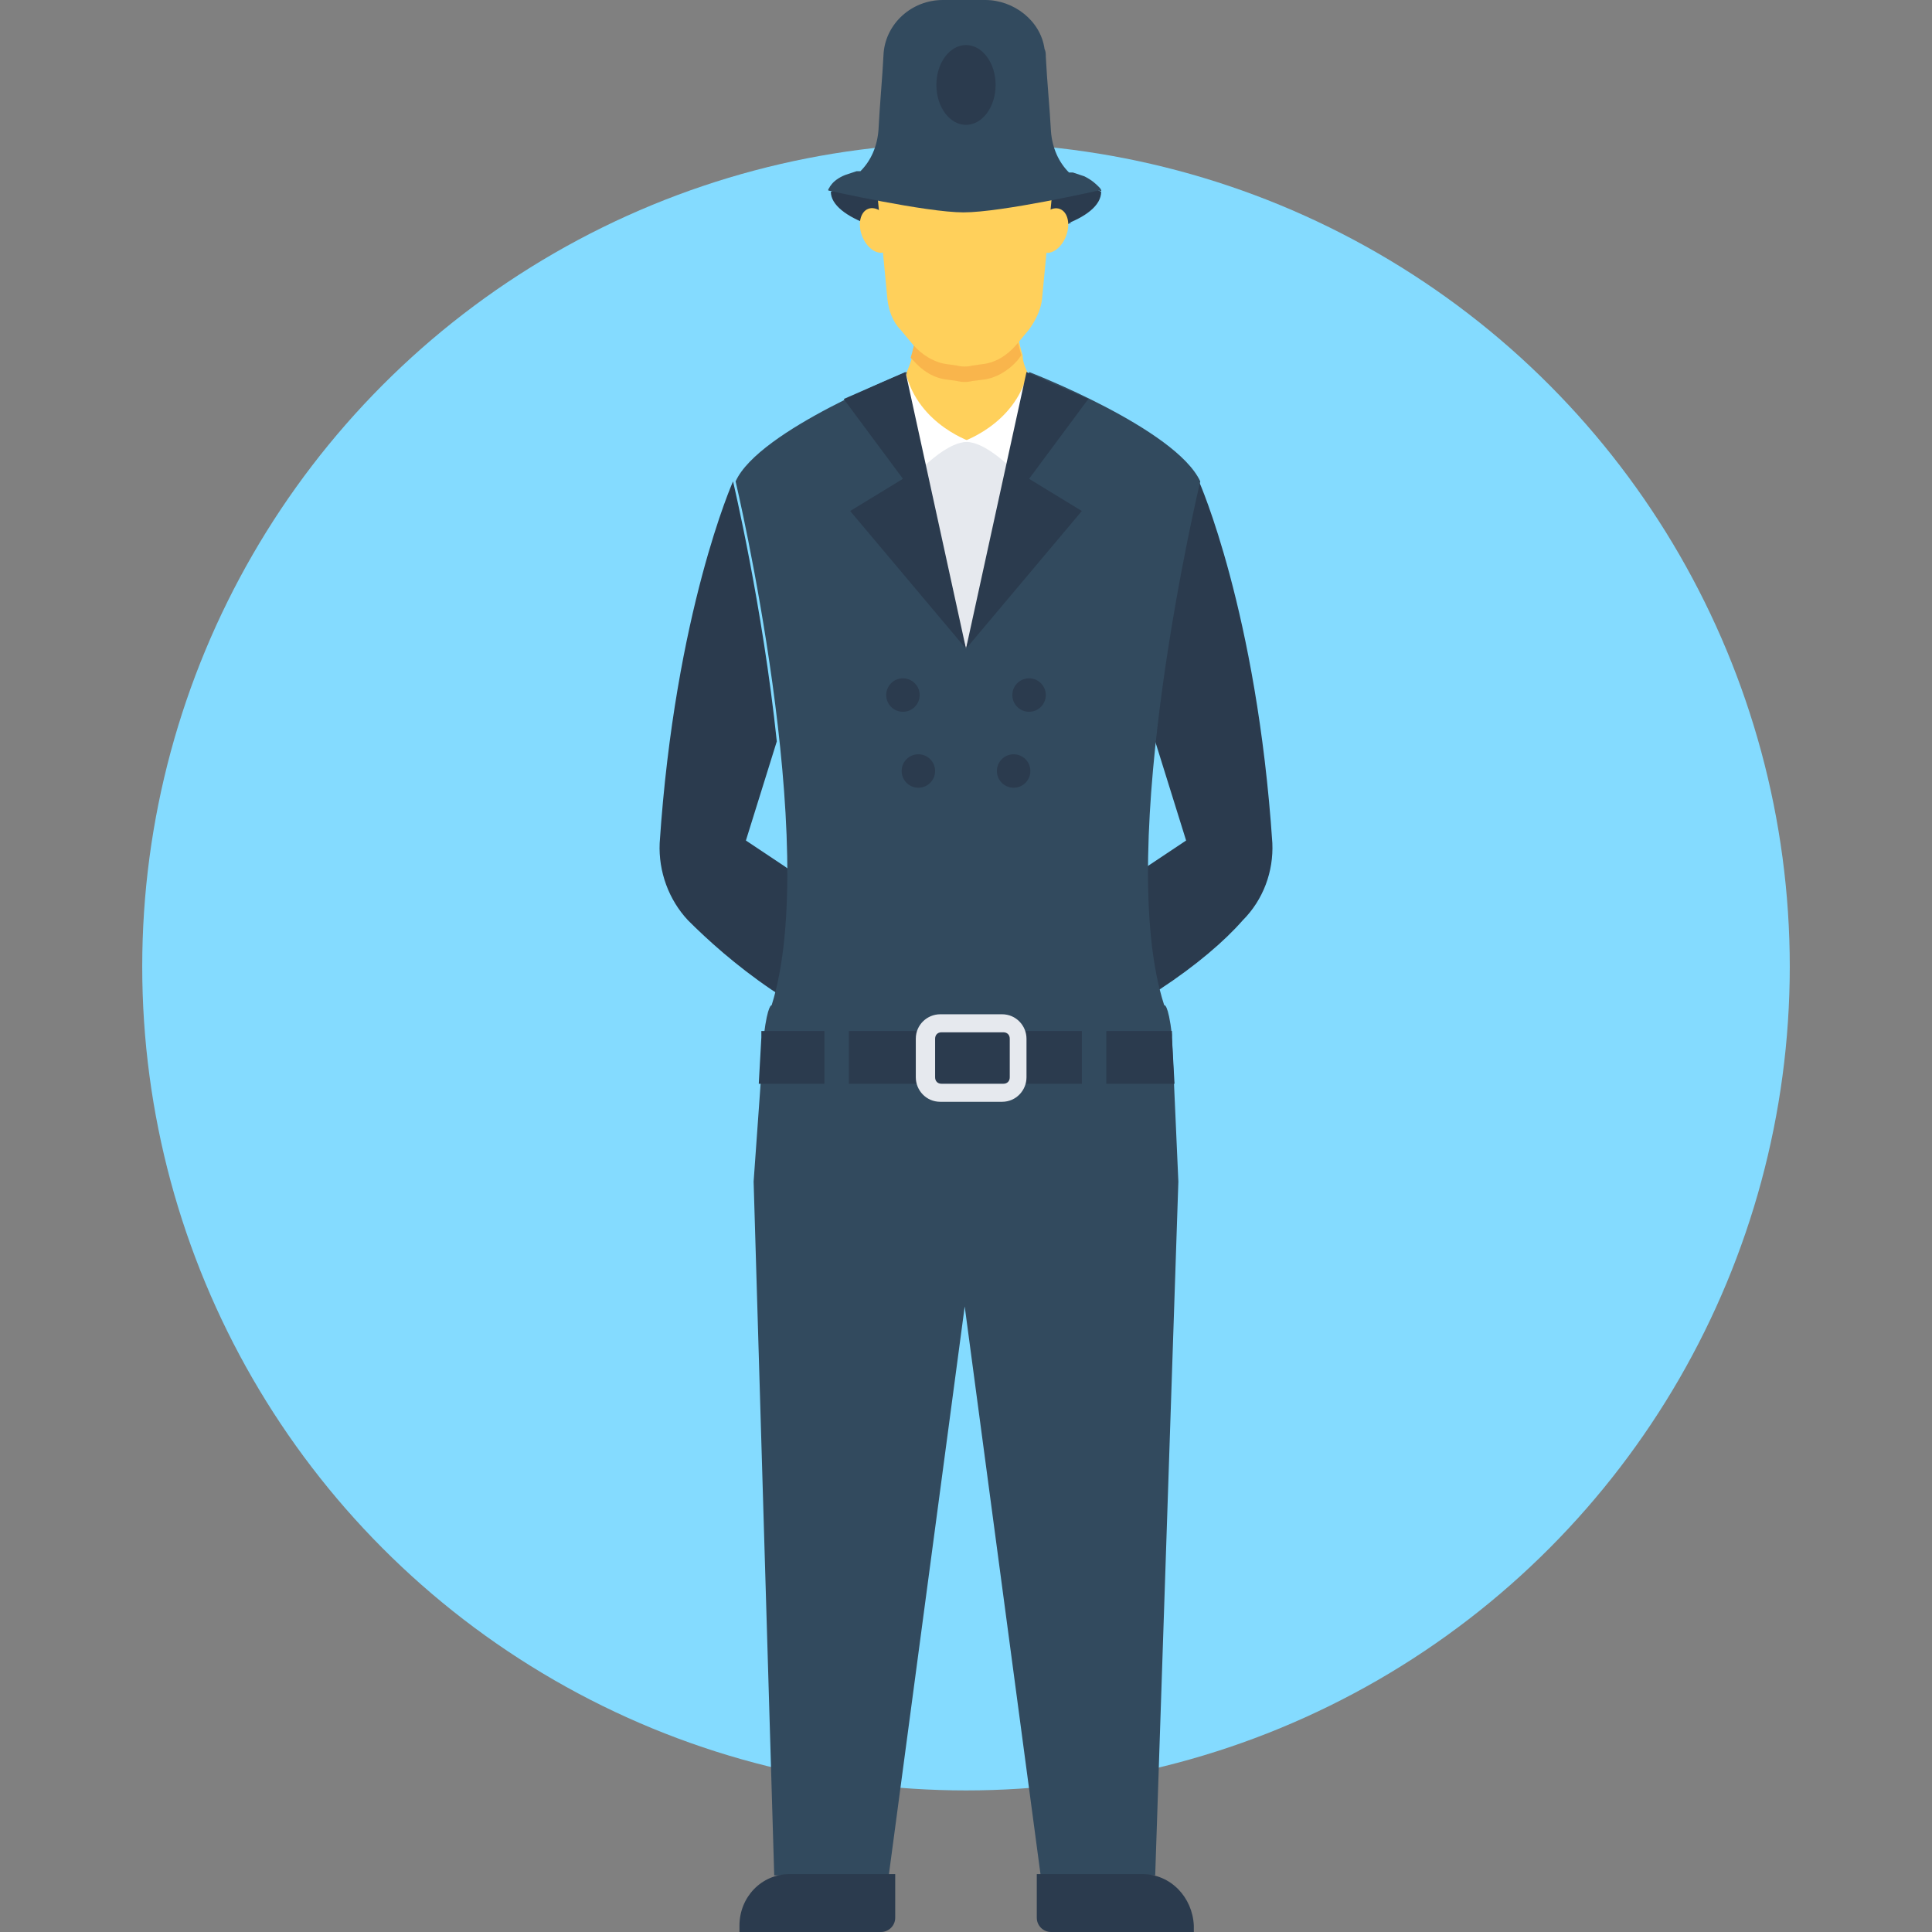 <?xml version="1.0" encoding="iso-8859-1"?>
<!-- Uploaded to: SVG Repo, www.svgrepo.com, Generator: SVG Repo Mixer Tools -->
<svg version="1.1" id="Layer_1" xmlns="http://www.w3.org/2000/svg" xmlns:xlink="http://www.w3.org/1999/xlink" 
	 viewBox="0 0 508.948 508.948" xml:space="preserve">
<rect x="0" y="0" width="508.948" height="508.948" fill="#808080" stroke="none"/>
<circle style="fill:#84DBFF;" cx="254.474" cy="254.644" r="217.007"/>
<g>
	<path style="fill:#2B3B4E;" d="M335.174,222.093c-4.069-61.033-19.327-95.279-19.327-95.279s-7.799,32.89-11.528,68.493
		l8.138,26.109l-10.172,6.781l-2.034,1.356v34.246c1.695-1.017,3.391-2.034,5.086-3.052c9.833-6.442,17.293-12.885,22.04-18.31
		C332.8,237.012,335.513,229.552,335.174,222.093z"/>
	<path style="fill:#2B3B4E;" d="M210.395,230.909l-3.73-2.713l-10.172-6.781l8.138-26.109c-3.73-35.603-11.528-68.493-11.528-68.493
		s-15.258,34.246-19.327,95.279c-0.339,7.46,2.374,14.919,7.46,20.344c5.086,5.086,12.546,11.868,22.04,18.31
		c2.034,1.356,4.408,2.713,6.781,4.069v-33.907H210.395z"/>
</g>
<path style="fill:#FFD05B;" d="M271.428,99.687v15.936l-16.615,5.425l0,0l0,0l-17.632-5.425v-14.241
	c1.356-2.374,2.374-4.747,3.052-7.121c2.374-7.799,1.695-14.58,1.695-14.58l12.885-0.678l0,0l0,0l0,0l0,0l12.885,0.678
	c0,0-0.678,6.442,1.695,13.902C269.393,95.619,270.411,97.653,271.428,99.687z"/>
<path style="fill:#324A5E;" d="M308.726,273.293c0-0.339,0-0.339,0-0.678c-1.017-8.477-2.034-7.799-2.034-7.799
	c-13.563-41.706,9.494-138.003,9.494-138.003c-6.442-13.902-45.097-28.821-45.097-28.821l1.356,13.902
	c0,1.356-0.339,2.713-0.339,4.069H237.86c0-1.356-0.339-2.713-0.339-4.069l1.356-13.902c0,0-38.993,15.258-45.097,28.821
	c0,0,22.718,95.958,9.494,138.003c0,0-1.017-0.339-2.034,7.799c0,0.339,0,0.339,0,0.678l0,0l-2.713,37.976l5.425,182.76h30.177
	l20.005-149.87l20.005,149.87h30.177l6.103-182.76L308.726,273.293L308.726,273.293z"/>
<polygon style="fill:#E6E9EE;" points="254.474,170.893 269.393,118.676 254.474,115.963 239.894,119.693 "/>
<g>
	<path style="fill:#FFD05B;" d="M254.474,121.049L254.474,121.049L254.474,121.049z"/>
	<path style="fill:#FFD05B;" d="M254.474,121.049L254.474,121.049L254.474,121.049z"/>
	<path style="fill:#FFD05B;" d="M254.474,121.049L254.474,121.049L254.474,121.049z"/>
	<path style="fill:#FFD05B;" d="M254.474,121.049L254.474,121.049L254.474,121.049z"/>
</g>
<path style="fill:#F9B54C;" d="M269.054,93.584l-1.017,1.356c-2.374,2.713-5.764,4.747-9.155,5.086l-2.713,0.339
	c-1.356,0.339-2.713,0.339-4.069,0l-2.374-0.339c-3.73-0.339-6.781-2.374-9.155-5.086l-0.678-0.678
	c2.373-7.799,1.695-14.58,1.695-14.58l12.885-0.678l0,0l0,0l0,0l0,0l12.885,0.678C267.359,79.343,266.681,85.785,269.054,93.584z"/>
<g>
	<path style="fill:#2B3B4E;" d="M300.927,493.69h-27.804v11.528c0,2.034,1.695,3.73,3.73,3.73h37.637v-1.695
		C314.151,499.793,308.387,493.69,300.927,493.69z"/>
	<path style="fill:#2B3B4E;" d="M208.021,493.69h27.804v11.528c0,2.034-1.695,3.73-3.73,3.73h-37.298v-1.695
		C194.797,499.793,200.562,493.69,208.021,493.69z"/>
	<path style="fill:#2B3B4E;" d="M309.404,285.499l-0.678-12.207l0,0c0-0.339,0-0.339,0-0.678c0-0.339,0-0.678,0-1.017H200.562
		c0,0.339,0,0.678,0,1.017c0,0.339,0,0.339,0,0.678l0,0l-0.678,12.207H309.404z"/>
</g>
<g>
	<rect x="284.991" y="265.494" style="fill:#324A5E;" width="6.442" height="26.787"/>
	<rect x="217.176" y="265.494" style="fill:#324A5E;" width="6.442" height="26.787"/>
</g>
<path style="fill:#E6E9EE;" d="M263.968,290.246h-16.276c-3.73,0-6.442-3.052-6.442-6.442v-10.172c0-3.73,3.052-6.442,6.442-6.442
	h16.276c3.73,0,6.442,3.052,6.442,6.442v10.172C270.411,287.195,267.698,290.246,263.968,290.246z M248.032,271.936
	c-1.017,0-1.695,0.678-1.695,1.695v10.172c0,1.017,0.678,1.695,1.695,1.695h16.275c1.017,0,1.695-0.678,1.695-1.695v-10.172
	c0-1.017-0.678-1.695-1.695-1.695H248.032z"/>
<path style="fill:#324A5E;" d="M227.348,58.66c6.442,2.713,16.276,4.408,27.465,4.408c10.85,0,20.683-1.695,27.465-4.408H227.348z"
	/>
<path style="fill:#2B3B4E;" d="M286.347,48.487H222.94c-1.356,0.678-2.713,1.356-4.069,2.034l0,0
	c0,6.781,15.936,12.546,35.603,12.546s35.603-5.425,35.603-12.546l0,0C288.721,49.844,287.703,49.166,286.347,48.487z"/>
<g>
	<path style="fill:#FFD05B;" d="M230.739,47.131l3.052,31.873c0.339,2.713,1.356,5.764,3.391,7.799l3.391,4.069
		c2.374,2.713,5.764,4.747,9.155,5.086l2.374,0.339c1.356,0.339,2.713,0.339,4.069,0l2.373-0.339
		c3.73-0.339,6.781-2.374,9.155-5.086l3.391-4.069c1.695-2.374,3.052-5.086,3.391-7.799l3.052-31.873
		C277.531,47.131,230.739,47.131,230.739,47.131z"/>
	
		<ellipse transform="matrix(0.358 -0.933 0.933 0.358 121.221 297.671)" style="fill:#FFD05B;" cx="277.203" cy="60.632" rx="6.103" ry="4.069"/>
	
		<ellipse transform="matrix(0.358 0.933 -0.933 0.358 204.987 -176.585)" style="fill:#FFD05B;" cx="230.981" cy="60.86" rx="6.103" ry="4.069"/>
</g>
<g>
	<path style="fill:#FFFFFF;" d="M270.75,97.992c0,0,7.121,7.121-1.695,28.143c0,0-9.833-11.528-16.276-9.494
		C252.779,116.641,267.359,112.233,270.75,97.992z"/>
	<path style="fill:#FFFFFF;" d="M238.538,97.992c0,0-7.121,7.121,1.695,28.143c0,0,9.833-11.528,16.276-9.494
		C256.509,116.641,241.928,112.233,238.538,97.992z"/>
</g>
<g>
	<polygon style="fill:#2B3B4E;" points="270.411,97.992 254.474,170.893 284.991,134.612 271.089,126.135 286.686,105.113 	"/>
	<polygon style="fill:#2B3B4E;" points="238.538,97.992 254.474,170.893 223.958,134.612 237.86,126.135 222.262,105.113 	"/>
	<circle style="fill:#2B3B4E;" cx="271.089" cy="183.099" r="4.408"/>
	<circle style="fill:#2B3B4E;" cx="267.02" cy="203.105" r="4.408"/>
	<circle style="fill:#2B3B4E;" cx="237.86" cy="183.099" r="4.408"/>
	<circle style="fill:#2B3B4E;" cx="241.928" cy="203.105" r="4.408"/>
</g>
<path style="fill:#324A5E;" d="M290.077,50.183c0-0.339-0.339-0.678-0.678-1.017c-0.678-0.678-1.695-1.695-3.73-2.713
	c-1.017-0.339-2.034-0.678-3.052-1.017c-0.339,0-0.678,0-1.017,0c-2.713-2.713-4.408-6.442-4.747-10.85
	c-0.339-6.442-1.017-12.885-1.356-19.666c0-0.678,0-1.356-0.339-2.034C274.14,5.425,267.02,0,259.56,0h-11.189
	c-8.138,0-14.919,6.103-15.597,13.902l0,0c-0.339,6.781-1.017,13.563-1.356,20.344c-0.339,4.408-2.034,8.138-4.747,10.85
	c-0.339,0-0.678,0-1.017,0c-1.017,0.339-2.034,0.678-3.052,1.017c-1.695,0.678-3.052,1.695-3.73,2.713
	c-0.339,0.339-0.339,0.678-0.678,1.017c0,0.339,0,0.339,0,0.339s25.77,5.764,35.603,5.764c10.172,0,35.603-5.764,35.603-5.764
	S290.416,50.522,290.077,50.183z"/>
<ellipse style="fill:#2B3B4E;" cx="254.474" cy="22.379" rx="7.799" ry="10.511"/>
</svg>